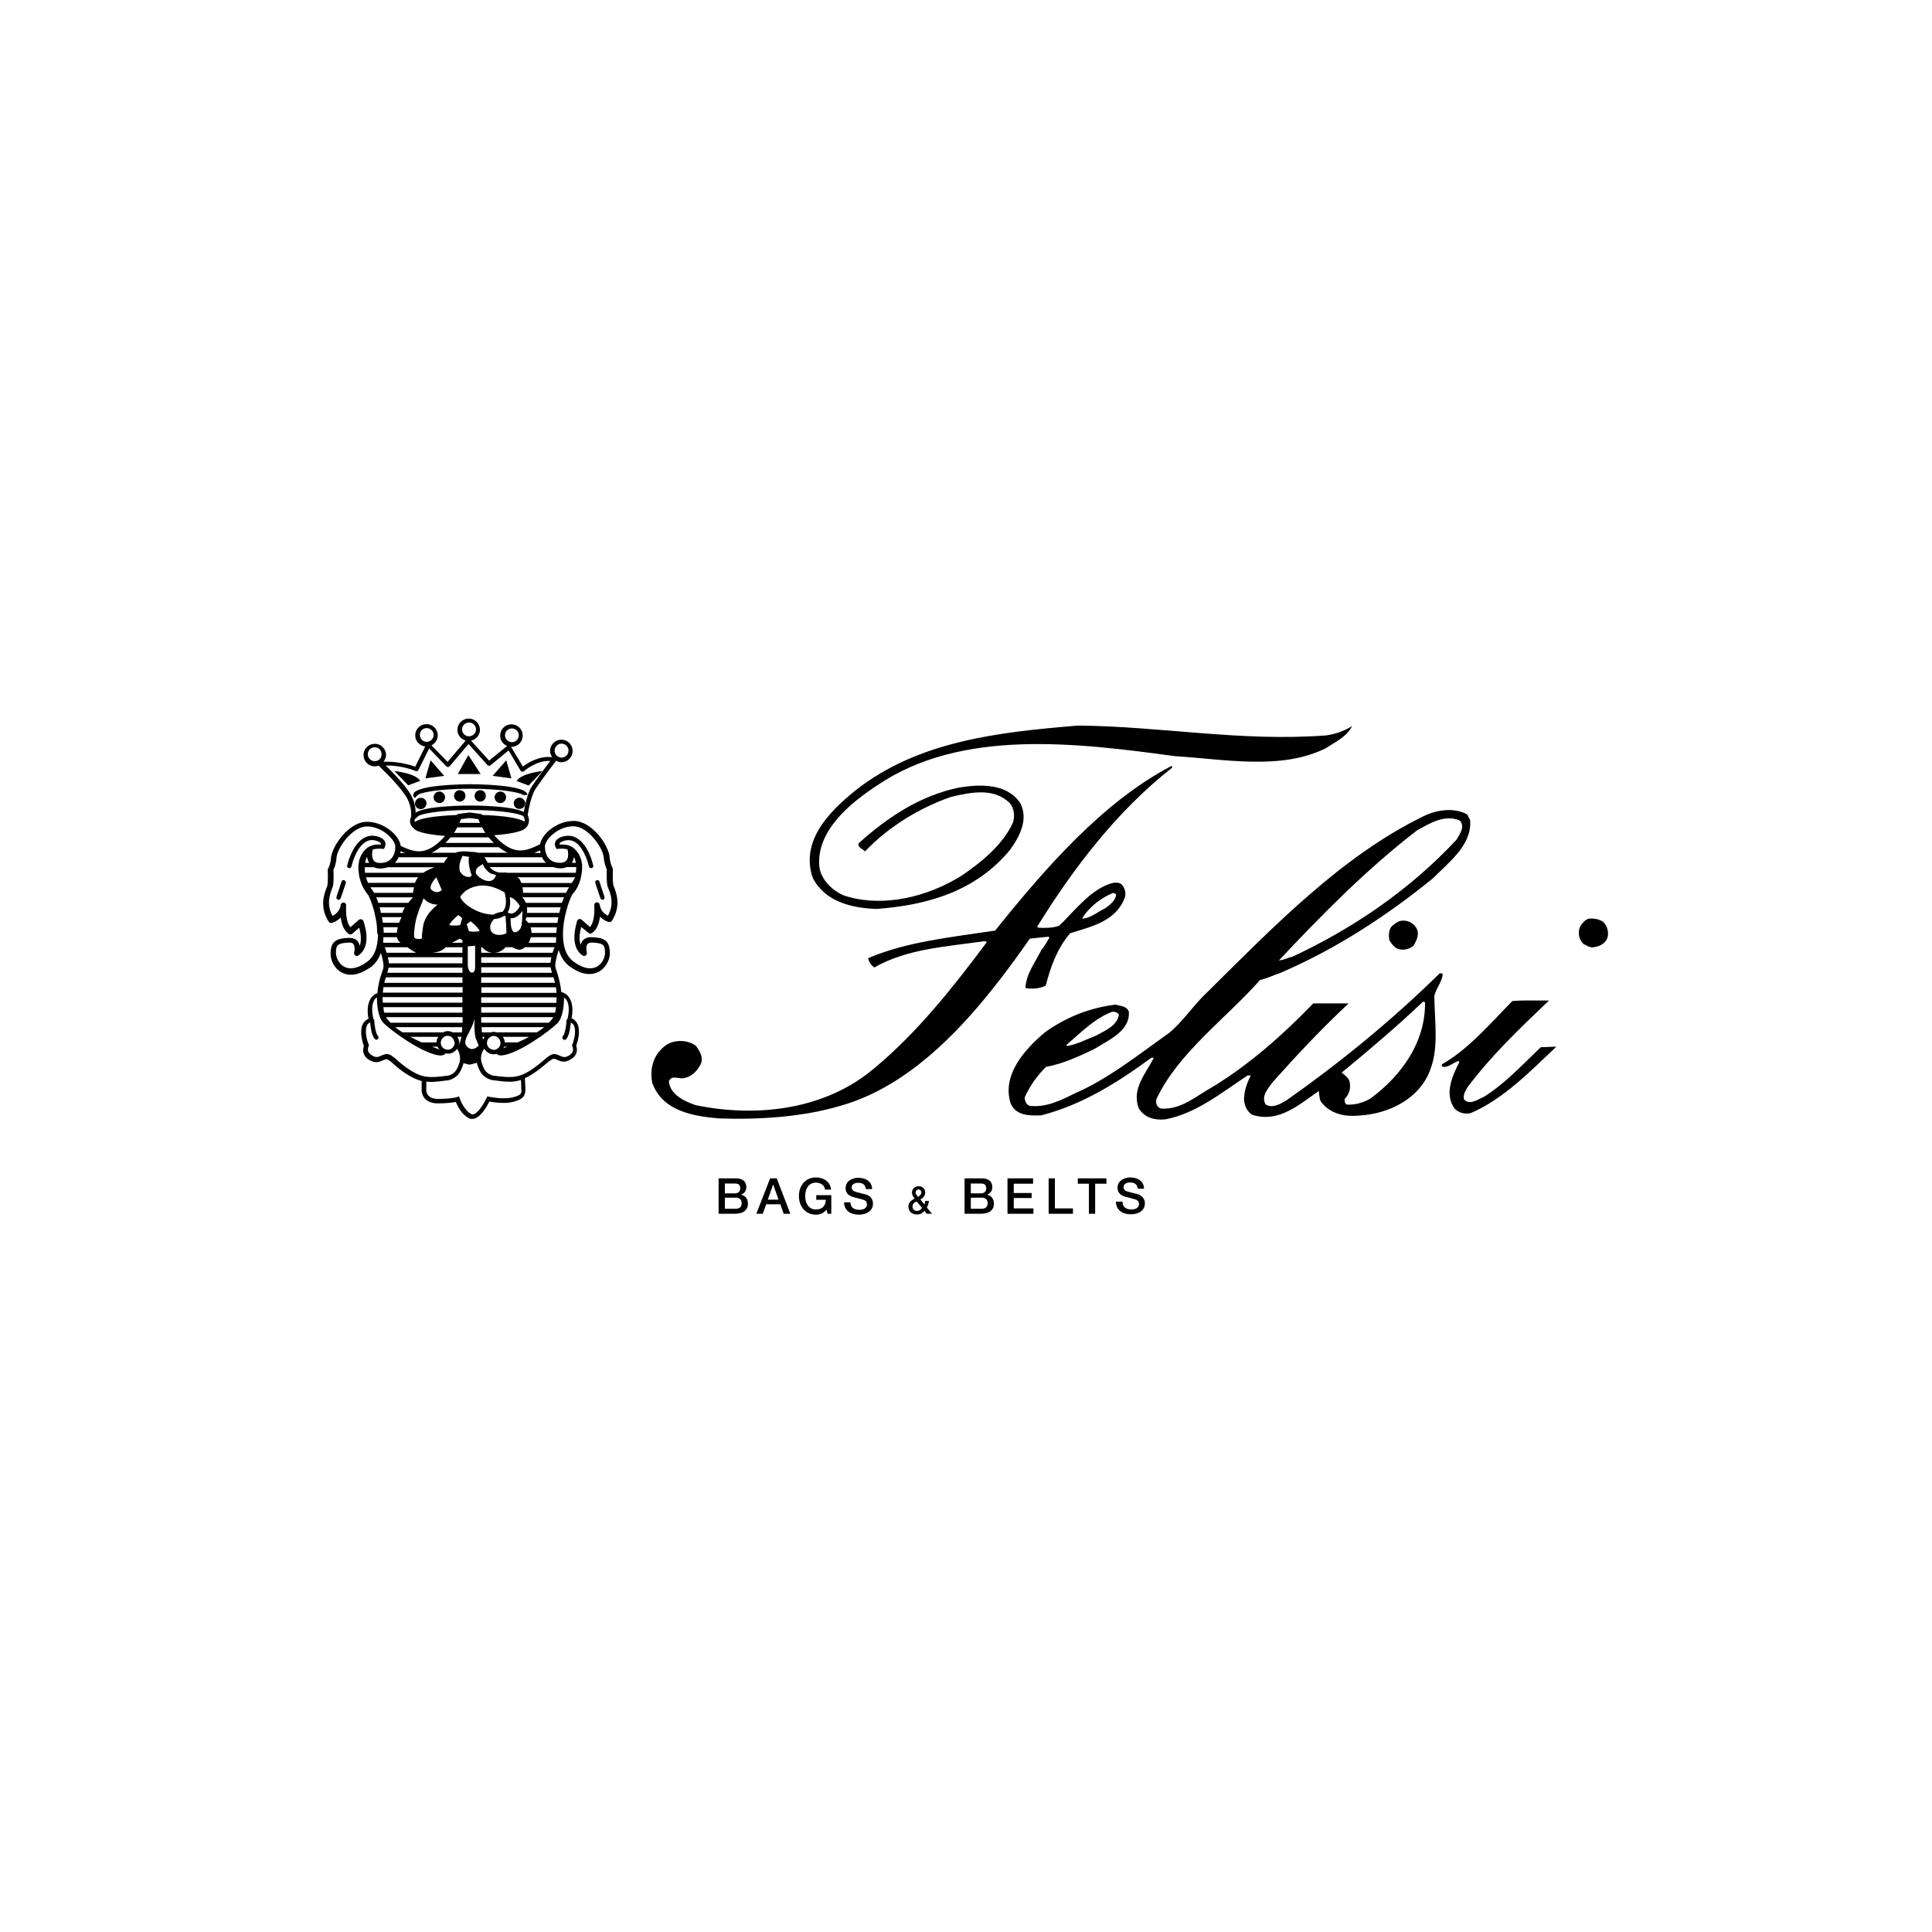 <svg version="1.1" id="レイヤー_1" xmlns="http://www.w3.org/2000/svg" x="0" y="0" viewBox="0 0 1080 1080" xml:space="preserve">
  <switch>
    <g>
      <path class="st0" d="M829.4 613.2c-3.4 1.4-7.9 4.8-11 1.4-.7-2.5.8-4.8 2-6.9 13.1-17.5 29.2-32.9 45.5-48.4-6.5.1-14.4-.3-20.5.3-12.4 12.6-24.6 27-39.4 35.4v1.1c3.2 1.2 6.1-2 9.2-3l.6.6c-3.9 7.6-8.7 18.1-2.5 26.2 2.3 2.2 5.6 3.1 8.9 2.3 18-7.7 32.9-23 47.8-37.1l-8.7.3c-10.4 9.9-20 20.4-31.9 27.8"/>
      <path class="st0" d="M489.9 508.1c28.6-2.1 55.5-9.8 74.7-33 5.3-7.3 10.6-17.3 5.6-26.4-7.6-10.9-22.4-10.4-34.3-8.4-21.1 4.4-39.3 16.1-55.9 31.1-.8 2.5 2.4 3 3.5 4.6 13.3-14 30.4-24.3 48-30.5 11-2.6 24.2-5.4 33 3.5 2.4 2.8 2.9 7.2 1.8 10.7-5.6 12.5-17.8 22.4-28.9 29.9-18.5 11.5-43.2 18-65 11.2-6.7-2.4-13.6-9.1-14.4-16.4-1.7-20.1 17.3-35.5 32.4-45.4 46.8-31.8 111.2-23.8 166.4-16.3 28 1.7 59.1 8 84.3-4.4 5.2-3.5 11.8-6.4 14.7-12.4-4.1 2.6-9.3 4.5-14.5 5.2-47.9 3.6-92-5.1-138.7-5.5-44.9 3.7-89.3 8.7-124.2 36.1-15.6 12.5-30.9 28.7-24.1 49 6.9 13.3 21.5 16.9 35.6 17.4"/>
      <path class="st0" d="M586.1 523.6l.5.6c-1.4 2.2-2.6 4.8-4.4 6.7-3.4 6.9-8.6 13.5-9 21.4 3.6.7 8.2.4 11.4-1.4 2.7-10.5 6.3-20.6 13.6-29.2 11.2-3.6 25.2-6.4 30.3-19.3 1.3-2.6.4-5.9-1.4-7.9-1.2-1.2-3.1-1.2-4.8-1-12.1 3-21.2 15.3-30.2 24-3.6 1.3-7.8 1.3-11.8 1.1l-.5-.6c19.8-32 44.3-64.5 75.5-88.9l-.3-1c-38.7 20.2-71 57.6-98.7 92.1-24.4 3.7-49.1 6.1-71 15.4.3 2.1 1.8 4.2 3.5 5.2 18.3-10.5 40.4-11.6 61.6-14.7l1.3.5c-18.8 25.1-38.8 50.6-63.4 70.9-26.7 22.5-64.4 27.5-99.4 20.3-6-2-14.4-5.9-15-13.3 1.7-4.2 6.2-.6 9.3-2.1 3.9-.7 7.1-4.5 8.7-8 1.3-3.8-.8-6.7-2.7-9.6-4.5-3.6-11.9-3.8-16.7-.7-7 4.9-9.5 12.8-7.9 21.2 5.6 15.7 22.7 18.7 37.3 19.9 22.6.8 47-.8 68.1-7.1 44.9-12.7 79.3-55.6 105.7-93.4l10.4-1.1zm36.2-24.5c.5.6 1.6.1 1.6 1.1-.3 3.2-3.5 5.7-6 7.5-4.3 2-8.3 5.7-13 5.8 3.8-6.5 10.8-11.7 17.4-14.4"/>
      <path class="st0" d="M896 515.2c-2.2-1.4-4.8-1.9-7.6-1.7-2.2.3-4.1 2.8-5.2 4.6-1.3 3.2-.6 7.2 2 9.6 2 .9 3.6 2.4 6.2 1.7 2.9-.4 6.1-2.1 7.2-5.2.8-3.2 0-6.6-2.6-9"/>
      <path class="st0" d="M783.4 514.7c-2.1.3-3.8 1.7-5.5 3.2-1.7 2.1-1.7 5.2-1.2 7.8 1.3 2 2.8 4.2 5.2 4.9 3 .7 6.1 0 8.4-2.1 1.4-2.7 3.3-5.9 1.7-9.3-1.6-3.1-5-5-8.6-4.5"/>
      <path class="st0" d="M806.5 544.6c-.4-.7-1.1-.5-1.7-.5-27.2 26.7-55.6 49.8-85.5 70.9-3.5 2.1-8 4.8-11.8 2.4-2.8-4.7 1.6-9.3 4.4-13 13.6-15.2 26.9-29.4 42-43.5h-19.8C716.7 579 698 595.3 678 607.5c-9.3 5.1-17.7 13-29 12.2-2.2-.7-3.1-2.9-2.6-5.2 12.2-26 38.6-44.8 58-66.7 3.9-.8 7.5-2.7 11.2-3.9 30.2-12.9 59-31.4 85.5-53 9.1-9.2 21.9-18.7 20.7-32.5l-1.7-3.2c-7.6-4.1-17.6-2.4-24.8 1.3-45.3 22.2-82.7 60.8-119.9 97.6-8 7.4-13.8 16.7-22 23.4-16.9 12-33.6 25.4-52.3 33.6-7.8 3.8-16.4 8.3-25.7 7-1.8-.8-2.6-2.8-2.6-4.6 2.8-6.3 6.7-11.9 11.9-17.1 9.7-1.8 18.5-5.9 27.2-10.1 7.6-4.8 20.1-10 19.1-20.9-1.2-3-4.7-3.1-7.5-3.8-14.5 1.8-27.6 7-39.4 15.5-11.7 9.8-24.2 24.1-19.1 39.9 3.2 6.7 10.2 6.7 17 6.5 22.6-5.8 42.4-18.1 61.6-32.2h1.4c-4.4 8.7-12.5 17.3-8.5 28.1 3 5.3 8.8 7 15.1 6.3 17.3-3.4 31.2-14.9 45.8-24.5h1.8c-2.1 4.1-3.7 8.4-3.8 13.3.2 3.5 1.6 6.9 4.7 8.7 14.8 4.7 26.3-5.9 37.1-13.3.3 2 .3 4.1 1.1 5.8 5 6.8 13 8.7 21.5 7.9 16.6-.9 34.3-9.5 40-26.4 4.5-12.2 2.1-26.9 2-40.5 1.1-4.6 4.3-7.8 4.7-12.1m-14.4-80.4c7.1-3.9 15.4-9.2 24-5.5 3 3.7-.2 7.6-1.9 10.7-26.7 28.6-58.4 49.8-91.5 65.3-2.7.7-5.1 1.9-7.8 2.2 24.1-25.7 49.4-51.3 77.2-72.7M596.4 583.9c8.2-7 15.6-14.7 25.3-18.3 1.5-.1 2.8.2 3.8 1.6-1 6.3-8.1 9.1-12.8 11.7-5.4 2.1-10.5 4.9-16.5 5.9l.2-.9zM766.2 614c-3.9 2.4-8.7 3.7-13.3 3.5-1.3-.7-1.3-2.3-1.2-3.2 2.7-2.7 3.5-6.2 2.7-9.8-.6-2.1-3-3.8-4.4-4.9 15.4-12.7 30.6-25.5 45.5-39.7l1.1.3c.3 22.3-13 40.9-30.4 53.8"/>
      <path class="st0" d="M405.2 669.5h6.1c2.1 0 3.3 1.1 3.3 3.1s-1.2 3.1-3.3 3.1h-6.1v-6.2zm-3.5 9h9.1c5.1 0 7.3-2.4 7.3-5.5 0-2.7-1.3-4.6-3.7-5.1v-.1c1.8-.8 2.8-2.2 2.8-4.2 0-3.3-2.3-4.9-5.9-4.9h-9.6v19.8zm3.5-16.9h5.7c1.9 0 2.9.7 2.9 2.7 0 1.8-1.3 2.8-2.9 2.8h-5.7v-5.5z"/>
      <path class="st0" d="M432.2 662.1l3 8.5h-6l3-8.5zm-9.4 16.4h3.6l1.9-5.3h7.9l1.9 5.3h3.7l-7.6-19.8h-3.7l-7.7 19.8z"/>
      <path class="st0" d="M464.8 678.5h-2.2l-.5-2.3c-1.9 2.1-3.6 2.8-6 2.8-5.9 0-9.5-4.7-9.5-10.4s3.5-10.4 9.5-10.4c4.3 0 8 2.3 8.5 6.8h-3.4c-.3-2.6-2.6-3.9-5.1-3.9-4.2 0-6 3.7-6 7.5s1.8 7.5 6 7.5c3.5.1 5.5-2.1 5.5-5.4h-5.3v-2.6h8.4v10.4z"/>
      <path class="st0" d="M471.8 671.9c.1 4.9 3.7 7.1 8.3 7.1 3.9 0 7.9-1.8 7.9-6.2 0-2.1-1.2-4.3-3.8-5-1-.3-5.4-1.4-5.7-1.5-1.4-.4-2.4-1.2-2.4-2.5 0-2 2-2.6 3.6-2.6 2.4 0 4.1.9 4.3 3.5h3.5c0-4.1-3.5-6.3-7.6-6.3-3.6 0-7.2 1.8-7.2 5.8 0 2.1 1 4.1 4.4 5 2.7.8 4.5 1.1 5.9 1.6.8.3 1.6.9 1.6 2.5 0 1.5-1.1 3-4.2 3-2.8 0-5-1.2-5-4.2h-3.6z"/>
      <path class="st0" d="M513.5 664.9c.9 0 1.5.8 1.5 1.7 0 1.2-.9 1.8-1.8 2.5-.5-.8-1.4-1.5-1.4-2.5.1-1 .8-1.7 1.7-1.7m1.9 10.3c-.5.6-1.1 1.7-2.9 1.7-1.4 0-2.4-.9-2.4-2.5 0-1.8 1.4-2.3 2.3-2.8l3 3.6zm2.7 3.3h2.9l-2.9-3.5c.7-1.1 1-2.4 1.2-3.7h-2.1c-.1 1-.3 1.6-.4 2l-2.3-2.8c1.5-.8 2.7-2.1 2.7-3.8 0-2.4-1.8-3.6-3.7-3.6-2 0-3.7 1.4-3.7 3.6 0 1.3.7 2.3 1.5 3.3-1.7.9-3.5 2.2-3.5 4.4 0 2.8 2 4.5 4.7 4.5 1.8 0 3.1-.6 4.2-2l1.4 1.6z"/>
      <path class="st0" d="M542.7 669.5h6.1c2.1 0 3.3 1.1 3.3 3.1s-1.2 3.1-3.3 3.1h-6.1v-6.2zm-3.5 9h9.1c5.1 0 7.3-2.4 7.3-5.5 0-2.7-1.3-4.6-3.7-5.1v-.1c1.8-.8 2.8-2.2 2.8-4.2 0-3.3-2.3-4.9-5.9-4.9h-9.6v19.8zm3.5-16.9h5.7c1.9 0 2.9.7 2.9 2.7 0 1.8-1.2 2.8-2.9 2.8h-5.7v-5.5z"/>
      <path class="st0" d="M563.2 658.7h14.3v3h-10.8v5.2h10v2.8h-10v5.8h11v3h-14.5z"/>
      <path class="st0" d="M586.2 658.7h3.5v16.8h10.1v3h-13.6z"/>
      <path class="st0" d="M602.5 658.7h16v3h-6.3v16.8h-3.5v-16.8h-6.2z"/>
      <path class="st0" d="M627.5 671.9c0 3 2.2 4.2 5 4.2 3 0 4.2-1.5 4.2-3s-.8-2.1-1.7-2.5c-1.4-.5-3.2-.9-5.9-1.6-3.4-.9-4.4-3-4.4-5 0-4 3.7-5.8 7.2-5.8 4.2 0 7.6 2.2 7.6 6.3H636c-.2-2.5-1.9-3.5-4.3-3.5-1.6 0-3.6.6-3.6 2.6 0 1.4.9 2.2 2.3 2.5.3.1 4.7 1.2 5.7 1.5 2.6.8 3.9 3 3.9 5 0 4.4-3.9 6.2-7.9 6.2-4.5 0-8.2-2.2-8.3-7.1h3.7z"/>
      <path class="st0" d="M336.8 503c.1 0 .3 0 .4-.1.6-.2.9-.9.7-1.6-1-2.8-2.8-8.4-2.8-8.5-.2-.6-.9-1-1.5-.8-.7.2-1 .9-.8 1.6.1.2 1.8 5.8 2.9 8.6.2.5.6.8 1.1.8"/>
      <path class="st0" d="M233.3 444.6c1-1.5 12.1-3.7 29.5-3.7 17.5 0 28.5 2.2 29.5 3.5h2.5c0-5.8-28.7-6-31.9-6-3.3 0-31.9.2-31.9 6 0 .4.2 1.1.9 1.7l1.4-1.5z"/>
      <path class="st0" d="M234.9 452.3h.3c1.7 0 3-1.3 3.2-2.9.1-.8-.2-1.7-.7-2.3-.5-.6-1.3-1.1-2.2-1.1-1.8-.2-3.3 1.2-3.5 2.9-.2 1.7 1.1 3.2 2.9 3.4"/>
      <path class="st0" d="M245.2 442.5c-.9.1-1.6.5-2.1 1.2s-.8 1.5-.7 2.4c.2 1.6 1.6 2.8 3.2 2.8h.4c.9-.1 1.6-.5 2.1-1.2s.8-1.5.7-2.4c-.3-1.7-1.9-3-3.6-2.8"/>
      <path class="st0" d="M256.9 441.7c-.9 0-1.7.4-2.2 1-.6.6-.9 1.4-.9 2.3.1 1.7 1.5 3.1 3.2 3.1h.1c.8 0 1.6-.4 2.2-1 .6-.6.9-1.4.9-2.3 0-1.8-1.4-3.1-3.3-3.1"/>
      <path class="st0" d="M268.6 441.7h-.1c-1.7 0-3.1 1.3-3.2 3.1 0 .9.3 1.7.8 2.3.6.6 1.4 1 2.2 1h.1c1.7 0 3.1-1.3 3.2-3.1 0-.8-.3-1.7-.8-2.3-.6-.6-1.4-1-2.2-1"/>
      <path class="st0" d="M280.1 442.5c-1.8-.2-3.3 1.1-3.6 2.8-.1.8.1 1.7.7 2.4.5.7 1.3 1.1 2.1 1.2h.4c1.6 0 2.9-1.2 3.2-2.8.1-.8-.1-1.7-.7-2.4-.5-.6-1.2-1.1-2.1-1.2"/>
      <path class="st0" d="M290.4 445.9h-.3c-.8.1-1.6.5-2.2 1.1-.5.7-.8 1.5-.7 2.3.1 1.7 1.5 2.9 3.2 2.9h.3c1.8-.2 3.1-1.7 2.9-3.5-.2-1.5-1.6-2.8-3.2-2.8"/>
      <path class="st0" d="M220.4 431l7.8 8 6.7-2.5c-2.5-4.3-14.5-5.5-14.5-5.5"/>
      <path class="st0" d="M303.3 431s-12 1.2-14.5 5.6l6.7 2.5 7.8-8.1z"/>
      <path class="st0" d="M240.7 425l-2.9 10.1 10.5-1.4z"/>
      <path class="st0" d="M261.8 422.1l-5.9 10.6h12.8z"/>
      <path class="st0" d="M283 425l-7.6 8.7 10.5 1.4z"/>
      <path class="st0" d="M329 521.5c.5.4 1.3.5 1.9.1 2.9-1.9 4.1-5.8 4.5-9.2 2.2 2.3 4.8 3 4.9 3 .7.2 1.3-.1 1.7-.6 5.5-8.3 2.4-16.1 1.2-19.1-.1-.3-.2-.6-.3-.8-.4-1.4-.4-6.3-.3-9.1 0-.3-.1-.7-.3-.9 0 0-1.2-1.9-1.5-5.7-.6-6.9-10-20.3-20.1-20.3-9.2 0-17.8 7.1-18.8 13.1-.2 0-.3.1-.5.2-.6.2-1.1.5-1.7.8-2.6 1.2-5.5 2.4-8.9 2.4-4.8 0-9.6-2.9-14.6-8.5 8-.6 16.8-1.9 18.2-4.7l.1.1c2-3 1-5.6.5-6.5.2-1.9 1.7-10.9 4.5-15 5-7.3 11.2-15.3 11.3-15.4v-.2c.9.5 1.9.9 3 .9 3.5 0 6.3-2.8 6.3-6.3s-2.8-6.3-6.3-6.3-6.3 2.8-6.3 6.3c0 1.3.5 2.5 1.2 3.5-7.1-1-13.8 3.2-16.4 5.2l-6.6-11h.2c3.5 0 6.3-2.8 6.3-6.3s-2.8-6.3-6.3-6.3-6.3 2.8-6.3 6.3c0 2.6 1.6 4.9 3.9 5.8l-10.1 8.2-10.1-11.2c2.8-.6 5-3 5-6 0-3.5-2.8-6.3-6.3-6.3s-6.3 2.8-6.3 6.3c0 2.9 2 5.2 4.6 6l-10.1 11.9-9-9.2c2-1.1 3.5-3.1 3.5-5.6 0-3.5-2.8-6.3-6.3-6.3s-6.3 2.8-6.3 6.3c0 3.2 2.5 5.8 5.6 6.2l-5.6 11.3c-7.5-2.7-14.4-2.9-17.7-2.8.8-1.1 1.4-2.3 1.4-3.7 0-3.5-2.8-6.3-6.3-6.3s-6.3 2.8-6.3 6.3 2.8 6.3 6.3 6.3c.8 0 1.5-.2 2.2-.4v.1c.1.1 9.5 8.8 14.4 15.8 4.3 6 3.8 11.7 3.7 12.8-1.5 2.8.1 5.3 1.3 6.2 1.8 2.6 10 3.8 17.7 4.4-5 5.7-9.8 8.6-14.6 8.6-3.4 0-6.3-1.3-8.9-2.4-.5-.2-.9-.4-1.3-.6-.8-6.1-9.5-13.5-18.9-13.5-10.1 0-19.5 13.5-20.1 20.3-.3 3.8-1.5 5.6-1.5 5.7-.2.3-.3.6-.3.9.1 2.8.2 7.7-.3 9.1-.1.2-.2.5-.3.8-1.2 3-4.3 10.8 1.2 19.1.4.6 1 .8 1.7.6.2 0 2.7-.7 5-3 .4 3.5 1.6 7.3 4.5 9.2.6.4 1.4.3 1.9-.1l3.9-3.4c.7 2.5 1.5 6.8.3 10.1-.2-.8-.5-1.6-1-2.3-.7-1-2.2-2.1-4.8-2.1h-.5c-6.8.3-10 1.8-10 9 0 4.9 4 11.6 11.4 11.6 3.4 0 7.1-1.5 11.1-4.3 2.6-1.9 4.4-4.6 5.6-7.9.8 2.6 1.5 5.4 1.5 7.3 0 1-.4 2.3-1 3.9-.9 2.6-2 6.1-2.4 11.2-5.9 2.3-6 9.8-5 14.4-1.4.6-2.5 1.6-3.2 3-2.1 4.2 0 10.5.6 12.3-.3.8-.7 2.6 0 4.4.7 1.9 2.4 3.3 4.9 4.2 2.1.8 3.8.2 5.4-.5.7-.3 1.3-.6 2.3-.8.9 0 2.5 1.3 4.2 2.9 2.1 1.8 4.6 4 8.2 6.1 2.7 1.6 5 2.6 7.3 3.2v5.4c0 .1.1 7.1 9 7.1 5.3 0 8.5-.5 10.1-.8.9 2.2 3.3 7.1 7.3 9.1.6.3 1.2.4 1.9.4.5 0 1-.1 1.5-.3 3.7-1.3 6.9-7.1 8-9.4 2.4.4 8.9 1.4 13.5.1 5.2-1.4 6.7-3 6.7-7.1 0-2.1-.3-5.2-.3-6.1 1.2-.5 2.3-1.1 3.6-1.9 3.6-2.2 6.1-4.4 8.2-6.1 1.8-1.5 3.4-2.8 4.5-2.9.8.2 1.5.5 2.1.8 1.5.7 3.3 1.3 5.4.5 2.5-1 4.2-2.4 4.9-4.2.7-1.8.3-3.6 0-4.4.7-1.8 2.7-8.2.6-12.3-.7-1.4-1.8-2.4-3.2-3 1-4.7 1-12.6-5.5-14.6l-.3-.1c-.4-4.9-1.5-8.3-2.3-10.9-.6-1.6-1-2.9-1-3.9 0-2.3 1.1-6 1.9-8.7 1.2 3.9 3.2 7.1 6.1 9.2 3.9 2.9 7.6 4.3 11.1 4.3 7.4 0 11.4-6.8 11.4-11.6 0-7.2-3.2-8.7-10-9h-.5c-2.6 0-4.1 1.1-4.8 2.1-.5.7-.9 1.5-1 2.3-1.2-3.3-.4-7.6.3-10.1l4.1 3.3zm-15.1-105.8c2.1 0 3.9 1.7 3.9 3.9 0 2.1-1.7 3.9-3.9 3.9-2.1 0-3.9-1.7-3.9-3.9.1-2.1 1.8-3.9 3.9-3.9m-104.4 9.8c-2.1 0-3.9-1.7-3.9-3.9 0-2.1 1.7-3.9 3.9-3.9 2.1 0 3.8 1.7 3.8 3.9.1 2.2-1.6 3.9-3.8 3.9m91.5 50.3c.3-.1.6-.3.9-.4 0 .1.1.3.1.4.1.3.1.7.2 1h-3.5c.8-.4 1.5-.7 2.3-1m2 3.4s0 .1 0 0c.5 1.1 1.1 2 1.9 2.8.1.1.1.2.2.3h-32.5c-.6-1.3-1.2-2.3-1.8-3.1H303zm17.8-.2s0 .1 0 0c.6 1.1.9 2.2 1.1 3.3h-2.2c.6-1 1-2.1 1.1-3.2v-.1m1.3 5.8c0 .7 0 1.4-.1 2.1 0 .3 0 .6-.1 1h-38.5c-.3 0-.5-.2-.8-.2h-.4s-.8.1-1.8.1c-2.2 0-4.8-.7-6.6-3.1H309.2c1.2.4 2.5.7 4 .7 1.4 0 2.6-.2 3.6-.7h5.3zm-39.9 97.9c-.1-1.2-.5-2.2-1.1-3.1h14.7c-2 1.1-4.2 2.1-6.4 3.1h-7.2zm1.3 2.4c-.7.3-1.4.5-2.1.8.1-.3.4-.5.5-.8h1.6zm-5.9-8c-.5-.1-1.1-.3-1.6-.3-.6 0-1.1.2-1.6.3h-5c-.1-1.1-.2-2.1-.2-2.9h35c-1.2 1-2.6 2-4.1 2.9h-22.5zm2.2 6c0 1.3-.7 2.5-1.7 3.1-.3.2-.6.3-.9.5-.4.1-.8.2-1.2.2-.1 0-.2 0-.2-.1-1.5-.1-2.7-1-3.3-2.3-.2-.5-.3-1-.3-1.5 0-2.1 1.7-3.9 3.9-3.9 2 .1 3.7 1.9 3.7 4m-8.9-3.5c-.3.5-.6 1-.8 1.6-.1-.5-.3-1-.4-1.6h1.2zm-1.9-7.9v-3.1h40.3c-.6 1.1-1.5 2.1-2.5 3.1H269zm0-5.6V563h41.8c-.1.8-.2 1.5-.3 2.4 0 .2-.2.5-.3.7H269zm-11-63.3c-.5-.7-.6-1-.6-1.3 0-.1-.1-.2-.1-.2.1-.2.3-.5.5-.8l.1-.1c.3-.4.7-.8 1.2-1.3 1.1-1.1 2.8-2.3 5.1-3.1.7-.3 1.5-.5 2.3-.6.1 0 .1 0 .2-.1.9-.2 1.8-.3 2.9-.3 1.9 0 3.9.3 5.9.9 2.1.6 4.2 1.6 6.5 2.9l.2.6s.1.2.1.6c.1.4.2.9.3 1.4.4 2.4.5 6.2-1.7 8.3-1.5.1-3.4.6-5.2 1.6-.9 0-1.9-.1-3-.3-6.6-1-12.5-5-14.7-8.2m7.6 37.8c0 1.2-.3 3.1-1.7 3.1-2 0-2.4-3.7-2.4-3.7v-11l4.1-.3v10.9s.1.5 0 1m-3.4 36.5c.4-.8.9-1.8 1.4-2.9.4-.9.7-1.7 1.1-2.5h-.1c.4-1 .7-2.1.7-2.9 0 0-.1 1.2-.1 2.9v2.4c.1 1.9.2 4 .5 5.4.1.3.1.6.2.8 1 2.7 1.7 4.1 1.7 4.1s-3.5 4.3-6.8.3c-1.7-2 0-4.7.7-6.4.2-.2.5-.8.7-1.2zm-.1-56.6l-1.2-3.9 2.2-1.6c2.8 2.2 5 4.8 5 5.4-1.8.7-4.7.4-6 .1m-53-35.7c1 .5 2.2.7 3.6.7 1.5 0 2.8-.3 4-.7H242.8c-2 .8-4.3 1.8-6.2 3.1h-32.5c-.2-1-.2-2.1-.2-3.1h5.2zm-5-2.5c.2-1.1.5-2.2 1-3.2 0 0 0-.1.1-.1.1 1.1.5 2.3 1.2 3.3h-2.3zm31.8 42.4c-.6.1-1.2.2-1.9.2-1.7 0-2.2-.5-2.4-1-.1-.2-.1-.3-.1-.4-.1-1.4 0-3.2.3-5.2.1-.8.2-1.6.4-2.4.2-1.1.4-2.1.7-3.1.2-.9.5-1.6.8-2.4.2-.5.3-1.1.5-1.6 1-2.3 1.9-4.9 2.6-6.7 1.3 1.6 3.7 3.5 7.8 3.6-3.3 2.6-7.1 6.6-8 11.6-.3 1.7-.4 3.1-.6 4.2-.1 1-.1 1.8-.2 2.4.1.3.1.6.1.8m8.3-26c-.9 0-1.8-.4-2.8-1.1-.5-.4-.7-.8-.7-1.5v-.1c0-.7.3-1.5.9-2.5.5-1 1.3-2 2.3-3.1l3.1 7.2c-.7.5-1.6 1.1-2.8 1.1m-10.4-8.3c-.8 1-1.5 2-1.8 3.1h-26.3c-.4-1-.8-2-1.1-3.1h29.2zm-2.4 5.6c-.2 1.2-.4 2.3-.6 3.1h-21.7c-.4-.7-.7-1.3-1-1.6-.3-.3-.5-.7-.8-1.1-.1-.1-.2-.2-.2-.4h24.3zm1.2 36.6h-16.5c-.3-1.1-.7-2.2-1-3.1h12.6c1.5 1.1 3.3 2.3 4.9 3.1m-16.9 13.7h42.8v3.1h-43.7c.3-1.2.6-2.2.9-3.1m.8-2.5c.3-1 .6-2 .7-2.9h41.3v2.9h-42zm.9-5.3c-.1-1-.3-2.2-.6-3.4h41.7v3.4h-41.1zm24.1-5.9c2.7-.2 5.7-.9 7.6-3.1h9.4v3.1h-17zm20.9-47.8c.4 1.9.9 3.6 1.3 4.5-.2.5-1.1 1.3-2.8.8-.8-.2-1.4-.5-2-.9-.5-.4-.9-.8-1.2-1.3-.1-.2-.4-.4-.5-.6-.4-.9-.4-1.8-.4-2.8 0-.7.1-1.5.3-2.2.3-1.2.7-2.3 1.1-3.1.1-.3.2-.6.3-.8l3.7.6c-.4 1.6-.2 3.8.2 5.8m-4 28.4l-1.2 3.9c-1.2.3-4.2.5-6 0 0-.8 2.3-3.4 5-5.6l2.2 1.7zm-5.7 13.8l4.3-2.3c.3.2.8.5 1.5.8v1.5h-5.8zm13.3-39.3c-.2-1.5 1-2.8 1-2.8l2.8-1.9c.3.5.6 1.2 1 1.8.8 1.2 1.8 2.4 2.9 3.1.3.2.7.4 1 .5 1.2.3 2.1.6 2.6.8-.1.3-.3.7-.5 1.1-.6 1.1-1.6 2.2-3.5 2.2-1 0-2.2-.3-3.6-1-.8-.4-1.2-.8-1.8-1.2-.5-.4-.9-.8-1.3-1.2-.3-.4-.6-.8-.7-1.3.2.1.1 0 .1-.1m16.9 28.9l.2 4.8v.3c-.9.4-1.7.6-2.5.8-.6.1-1.1.1-1.6.1h-.6c-1.3-.1-2.4-.5-3.2-1.3-.2-.2-.4-.3-.5-.5-.8-1.3-.9-3.1-.2-4.7.4-.9 1-1.7 1.8-2.4 2.2-.1 3.9-.7 5.4-1.7h.7c.1 0 .1.1.2.1.1 1 .1 2.7.3 4.5m24.8 21.6H269v-3.1h39.2c-.2 1.1-.4 2.1-.5 3.1m.9 5.6H269v-3.1h38.8c.1 1 .4 2 .8 3.1m-39.6 2.5h40.4c.3.9.6 2 .9 3.1H269v-3.1zm39.9-13.7H269v-3.1h.5c1.5 1.8 3.8 3.3 7 3.1 2.8-.2 4.7-1.5 6.1-3.1h3.8c1.1.7 2.4 1.3 3.9 1.4 1.1 0 2.2-.6 3.2-1.4H310c-.4.9-.8 2-1.1 3.1m-23.9-31h.4c.4.2.9.4 1.4.6 1.3 1 2 1.8 2.6 2.5.8 1 1.1 1.7 1.2 1.9-.1.1-.2.3-.3.5-.7 1.2-2.4 3.6-4.5 3.6-.6 0-1.3-.2-2-.7 1.6-2.6 1.5-6.1 1.2-8.4m6.6 14.3v1.1c-.1.4-.2.9-.4 1.4-.4 1.1-1.3 2.2-3 2.7-2 .5-2.5-3-2.7-4.5l-.1-3.3c3 .3 5.4-2.3 6.7-4.1v.2l-.1 2-.1 1.4-.1 2.8c-.2 0-.2.2-.2.3m-.2-22.4c-.3-.7-.6-1.4-1-2.1-.3-.4-.9-.7-1.3-1h32.3v.2c-.4.8-.9 1.8-1.7 2.8 0 0-.1.1-.1.2h-28.2zm26.7 2.5c-.6 1-1.2 2-1.7 3.1h-24c0-.9-.1-2-.3-3.1h26zM276 471.2h-27c1-.9 1.9-2 2.9-3.1h21.2c1 1.1 2 2.1 2.9 3.1m-20.4-8.7h13.9c.5 1 1.1 2.1 1.8 3.1h-17.5c.7-1 1.3-2.1 1.8-3.1m12.7-2.5h-11.5c.4-.8.7-1.6.9-2.1l4.8-.6 4.8.6c.3.5.6 1.3 1 2.1m14-49c0-2.1 1.7-3.8 3.9-3.8 2.1 0 3.8 1.7 3.8 3.8 0 2.1-1.7 3.9-3.8 3.9-2.2-.1-3.9-1.8-3.9-3.9m-24-3.3c0-2.1 1.7-3.8 3.9-3.8 2.1 0 3.9 1.7 3.9 3.8 0 2.1-1.7 3.9-3.9 3.9s-3.9-1.7-3.9-3.9m-23.6 3.1c0-2.1 1.7-3.8 3.8-3.8 2.1 0 3.9 1.7 3.9 3.8 0 2.1-1.7 3.9-3.9 3.9-2.1 0-3.8-1.8-3.8-3.9m-6.5 31.2c-3.7-5.2-9.5-11.1-12.6-14.1 3.5 0 10 .4 16.8 3.1.6.2 1.3 0 1.5-.6l6-12 9.6 10c.2.2.6.4.9.4.3 0 .7-.2.9-.4l10.6-12.5 10.6 11.8c.4.5 1.2.5 1.7.1l10.1-8.3 6.7 11.3c.2.3.5.5.9.6.3 0 .7-.1 1-.3.1-.1 7.2-6.3 14.7-5.7-2.1 2.7-6.4 8.5-10.1 13.9-2.6 3.8-4.1 11-4.7 14.6-6.6-3.5-27.1-3.6-29.9-3.6-2.8 0-24.9.1-30.6 4 .1-2.8-.6-7.4-4.1-12.3m3.7 15.9c0 .1 0 .1 0 0l1.6-1.4c1-1.5 12.1-3.7 29.5-3.7 17.5 0 28.5 2.2 29.5 3.5h.2c0 .1 0 .3.1.4 0 0 .7 1.1.4 2.6-4.1-2.6-15.8-3.5-23.5-3.7-.2-.3-.6-.5-1-.6l-6-.8h-.4l-6 .8c-.4 0-.7.3-1 .6-7.9.3-19.7 1.2-23.4 3.9-.1-.5-.2-1 0-1.6m14.3 15.7h32.6c1.7 1.3 3.4 2.4 5 3.1h-16.6c-1.3-.4-2.5-.5-3.5-.5-.5 0-.9 0-1.3-.1-.7-.1-1.9-.2-3.3-.2-1.7 0-3.2.3-4.6.8h-13.3c1.7-.7 3.3-1.8 5-3.1m-22.3 2.5c0-.1 0-.2.1-.3 0 0 .1 0 .1.1.7.3 1.5.7 2.3 1h-2.6c0-.4.1-.6.1-.8m26.5 3.1c-.9.9-1.6 1.9-2.2 3.1h-27.4l.1-.1c.8-.9 1.5-1.9 2-3h27.5zm-39.1 43.3c0 1.1-.1 2.2-.2 3.3-.6 5.4-2.5 9.4-5.8 11.8-3.4 2.5-6.5 3.7-9.2 3.7-5.8 0-8.3-5.7-8.3-8.5 0-4.4.7-5.6 7.5-5.9 1.7 0 2.2.7 2.3.9 1 1.3.6 3.8.4 4.6-.2.6.1 1.3.6 1.7.5.4 1.2.4 1.8 0 8-5.6 2.9-18.8 2.7-19.3-.2-.5-.6-.8-1.1-.9-.5-.1-1 0-1.4.3l-4.7 4.1c-2.6-2.9-2.6-9.5-2.4-12.1.1-.8-.5-1.6-1.3-1.7-.8-.1-1.6.5-1.7 1.3-.6 3.8-3.2 5.5-4.6 6.2-3.7-6.5-1.3-12.5-.3-15.2.2-.4.3-.7.4-1 .7-2.1.5-7.8.4-9.7.5-.9 1.5-3.1 1.7-6.6.5-5.6 8.8-17.5 17-17.5 8.7 0 15.9 7.5 15.9 11.3v.2c0 1.8-.6 7.3-5.9 8.6-.8.2-1.6.3-2.6.3-1.7 0-2.9-.4-3.6-1.4-1.3-1.7-.9-4.9-.6-5.9v-.2c1.5-.5 3.8-.6 5.5-.4l.7.1.4-.6c.1-.2 1-1.6.4-3.3-.6-1.5-2.1-2.6-4.7-3.2-2.7-.7-5.2-.3-7.6 1.2-6.4 4-8.8 14.7-8.9 15.1-.2.7.3 1.3.9 1.5h.3c.6 0 1.1-.4 1.2-1 0-.1 2.3-10.2 7.8-13.6 1.8-1.1 3.6-1.4 5.7-.8 2.2.5 2.8 1.3 2.9 1.7.1.2.1.3.1.5-1.7-.1-5 0-6.9 1.4-.1 0-.2 0-.3.1-.8.6-1.5 1.2-2.2 1.9-.3.3-.4.6-.7 1-.3.5-.7.9-.9 1.4-.2.4-.4.9-.6 1.4-.2.4-.4.9-.5 1.3-.2.6-.2 1.2-.3 1.8-.1.4-.2.7-.2 1.1v.1c-.1 1.3-.1 2.5.1 3.8.1.6.2 1.1.2 1.7.1.6.2 1.2.4 1.9.7 2.7 1.7 5.1 3.1 7.1.1.1.2.3.3.4 0 .1.3.4.3.5.2.3.5.6.7.9.6.6 2.1 4 3.4 8.5.1.3.1.5.2.7.2.6.3 1.3.4 1.9.2.8.4 1.5.5 2.3.1.3.1.7.2 1 .2 1.1.4 2.2.5 3.4v.6c.1 1.3.2 2.5.2 3.8.5-.1.4.2.4.4m-1-20.9h20.3v.4c-.6.6-1.5 1.5-2.4 2.7h-16.7c-.4-1.2-.8-2.2-1.2-3.1m1.9 5.6h14.1c-.6 1-1.1 2.1-1.4 3.1h-12c-.1-1.1-.4-2.2-.7-3.1m1.3 5.5h11c-.4.8-.9 1.8-1.4 3.1H214c-.1-1-.3-2-.5-3.1m8.9 5.6c-.3 1-.5 2.1-.5 3.1h-7.4c0-1-.1-2.1-.2-3.1h8.1zm-8.1 8.7c0-.1-.1-.2-.1-.2v-.3-.5c0-.3.1-.5.1-.8v-1.3h7.6c.1.3.1.7.3 1 .4.9 1 1.6 1.7 2.1h-9.6zm.1 24.8h44.2v3.1H214c.1-1.1.2-2.1.4-3.1m44.1 5.6v3.1H214c-.1-1.1-.1-2.1-.1-3.1h44.6zm-2.8 22.2h2.2c-.4 2-.9 3.3-1.3 4.3 0 0-.1 0-.1-.1.1-.3.2-.7.2-1 0-1.2-.4-2.3-1-3.2m-2.6-2.5c-.8-.4-1.8-.7-2.8-.7-1 0-1.9.3-2.7.7H225c-1.5-.9-2.8-1.9-4.1-2.9h37.5c0 1-.1 2-.2 2.9h-5.1zm1.1 5.9c0 .3-.1.5-.2.8 0 .2-.1.5-.2.7-.6 1.3-1.9 2.3-3.5 2.3-2.1 0-3.9-1.7-3.9-3.9 0-1.5.9-2.8 2.2-3.5.2-.1.4-.1.5-.2.4-.1.7-.2 1.1-.2.4 0 .7.1 1.1.2.2.1.4.1.6.2 1.1.6 1.9 1.7 2 3 .2.2.3.4.3.6m-9.7 2.1c.3.6.7 1.1 1.2 1.6-1.4-.5-2.7-1-4.1-1.6h2.9zm-8.8-2.4c-2.2-1-4.3-2-6.4-3.1H245c-.6.9-1 2-1 3.1h-8.3zm-17.4-11c-1-1-1.9-2.1-2.5-3.1h42.8v3.1h-40.3zm-3.4-5.6c-.1-.2-.2-.5-.3-.7l-.3-2.4h44.2v3.1h-43.6zm15 32.5c-3.4-2.1-5.9-4.2-7.8-5.9-2.4-2.1-4-3.5-5.9-3.5-.3 0-.6 0-.8.1-1 .2-1.8.6-2.5.9-1.3.6-2.2.9-3.5.5-1.8-.7-3-1.7-3.5-2.8-.6-1.5.1-3 .1-3l.3-.5-.2-.5c-.8-1.9-2.5-7.6-.9-10.8.4-.8 1-1.3 1.7-1.6.2 2.1.7 7.1 2.6 9.3.2.3.6.4.9.4.3 0 .6-.1.8-.3.5-.4.6-1.2.1-1.7-1.3-1.5-2-6.2-2.1-8.8 0-.4-.2-.7-.5-.9v-.1c0-.1-2.4-8.8 2-11.9 0 3.6.4 11.1 3.8 14.5 4.1 4.1 21.7 17 31.1 18 1.6.2 2.8-.3 3.6-1.2.4.1.8.2 1.3.2 2.1 0 3.9-1.1 5-2.7 1.6 2.3 2.1 5.4 1.3 7.9-1.5 4.4-2.7 5.8-5.8 7l-.8.1c-9.5 1.2-13.4 1.5-20.3-2.7m56.8 14.8c-5.1 1.4-13.2-.3-13.3-.3l-1-.2-.4.9c-1 2.1-4.2 7.9-7 9-.6.2-1 .2-1.5 0-4.2-2.1-6.5-8.7-6.5-8.8l-.4-1.1-1.2.4s-3 1-10.5 1c-6.3 0-6.6-4.2-6.6-4.7v-5c.8.1 1.7.2 2.6.2 2.7 0 5.6-.4 9.4-.9l1.1-.2c4.1-1.5 5.8-3.5 7.5-8.6.1-.2.1-.5.1-.8 1.6.4 2.8.7 3 .8h.8c.3-.1 1.7-.4 3.8-1 .1.3.1.7.2 1 1.7 5.1 3.5 7.1 7.8 8.6l.8.1c3.7.5 6.7.9 9.4.9 2.3 0 4.3-.3 6.4-1 .1 1.3.2 3.5.2 5.1.2 2.3.2 3.4-4.7 4.6m28.6-55.8c4.4 3.1 2 11.8 1.9 11.9v.1c-.3.2-.4.5-.5.9-.1 2.6-.8 7.3-2.1 8.8-.4.5-.4 1.3.2 1.7.2.2.5.3.8.3.4 0 .7-.1.9-.4 1.9-2.2 2.4-7.2 2.6-9.3.7.4 1.3.9 1.7 1.6 1.6 3.2-.1 8.9-.9 10.8l-.2.5.3.5s.7 1.4.1 2.9c-.5 1.2-1.6 2.2-3.5 2.8-1.3.5-2.2.1-3.5-.5-.7-.3-1.5-.7-2.5-.9-2-.5-3.9 1-6.7 3.4-2 1.7-4.5 3.8-7.8 5.9-6.9 4.2-10.8 3.9-20.2 2.7l-.6-.1c-3.3-1.2-4.6-2.6-6-7-.9-2.6-.3-5.7 1.4-8 1.1 1.9 3 3.2 5.4 3.2.5 0 .9-.2 1.3-.3.8.6 1.8 1 3.1.9 9.4-.9 27-13.9 31.1-18 3.2-3.3 3.7-10.8 3.7-14.4m-4.3 3h-42v-3.1h42.1c0 .9 0 2-.1 3.1m.1-5.6h-42v-3.1h41.7c.1.9.2 1.9.3 3.1m-.3-28.2s0 .1-.1.2h-15.2c.5-.8.8-1.7 1.1-2.6.1-.2 0-.3.1-.5h14.2c-.1 1.4-.1 2.5-.1 2.9m.2-5.3h-13.9c0-1.1-.2-2.1-.5-3.1h14.6c0 1.1-.1 2.1-.2 3.1m.6-5.6h-16.3c-.4-.6-.9-1.1-1.5-1.6.1-.4.2-.9.4-1.5h17.9c-.2 1-.3 2-.5 3.1m1-5.6h-18c.1-1 .1-2.1-.1-3.1h18.9c-.3 1-.5 2-.8 3.1m-18.7-5.6c-.4-1.1-1-2.1-1.8-2.9v-.2h23.2c-.4 1-.8 2.1-1.2 3.1h-20.2zm31.7 29.4c.5.4 1.3.4 1.8 0s.8-1.1.6-1.7c-.2-.8-.6-3.4.4-4.6.2-.2.8-1 2.7-.9 6.4.3 7.1 1.5 7.1 5.9 0 2.9-2.5 8.5-8.3 8.5-2.7 0-5.8-1.2-9.2-3.7-3.5-2.5-5.5-6.8-5.9-12.6-.9-11 4.1-24 5.4-25.4 1.9-1.9 3.4-4.9 4.3-8.1v-.1c.2-.9.4-1.9.6-2.8.1-.5.1-.9.2-1.4.1-1.1.1-2.2.1-3.4v-.5c0-.3-.1-.6-.2-.9-.1-.4-.1-.9-.2-1.3s-.2-.9-.4-1.3c-.2-.5-.4-.9-.6-1.4-.2-.3-.3-.7-.5-1-.3-.5-.6-.9-1-1.4-.2-.2-.3-.5-.6-.7-.4-.5-.9-.9-1.4-1.3-.2-.1-.3-.3-.6-.5-.1-.1-.2 0-.3-.1-.5-.3-1-.6-1.7-.8-.6-.2-1.2-.3-1.8-.4h-.1c-.6-.1-1.2-.1-1.7-.1h-1.6c0-.1 0-.3.1-.5.1-.4.7-1.1 2.9-1.7 2.1-.5 3.9-.2 5.7.8 5.5 3.4 7.8 13.5 7.8 13.6.1.6.6 1 1.2 1h.3c.7-.1 1.1-.8.9-1.5-.1-.5-2.5-11.2-8.9-15.1-2.3-1.5-4.9-1.8-7.6-1.2-2.5.6-4.1 1.7-4.7 3.2-.7 1.7.3 3.2.4 3.3l.4.6.7-.1c.7-.1 1.6-.1 2.5-.1h.5c.9.1 1.8.2 2.4.4v.2c0 .1.1.4.1.6 0 .2.1.3.1.5 0 .3 0 .7.1 1.1v.5c0 .4-.1.8-.1 1.2 0 .2 0 .4-.1.5-.1.5-.3 1-.7 1.5-.3.4-.7.6-1.2.9-.1 0-.2.1-.3.2-.6.2-1.3.3-2.2.3-1 0-1.8-.1-2.6-.3-5.4-1.4-5.8-7-5.8-8.8 0-3.8 7.2-11.3 15.9-11.3 8.2 0 16.5 11.9 17 17.5.3 3.5 1.3 5.7 1.7 6.6-.1 2-.2 7.6.5 9.7.1.3.2.6.4 1 1.1 2.6 3.5 8.6-.3 15.2-1.4-.7-4-2.4-4.6-6.2-.1-.8-.9-1.4-1.7-1.3-.8.1-1.4.9-1.3 1.7.2 2.6.2 9.2-2.4 12.1l-4.7-4.1c-.4-.3-.9-.5-1.4-.3-.5.1-.9.5-1.1.9.1.6-5 13.8 3 19.4"/>
      <path class="st0" d="M192.4 492c-.7-.2-1.3.2-1.5.8 0 .1-1.8 5.7-2.8 8.5-.2.7.1 1.4.7 1.6.1.1.3.1.4.1.5 0 1-.3 1.2-.8 1.1-2.9 2.8-8.4 2.9-8.6.1-.7-.3-1.4-.9-1.6"/>
    </g>
  </switch>
</svg>
